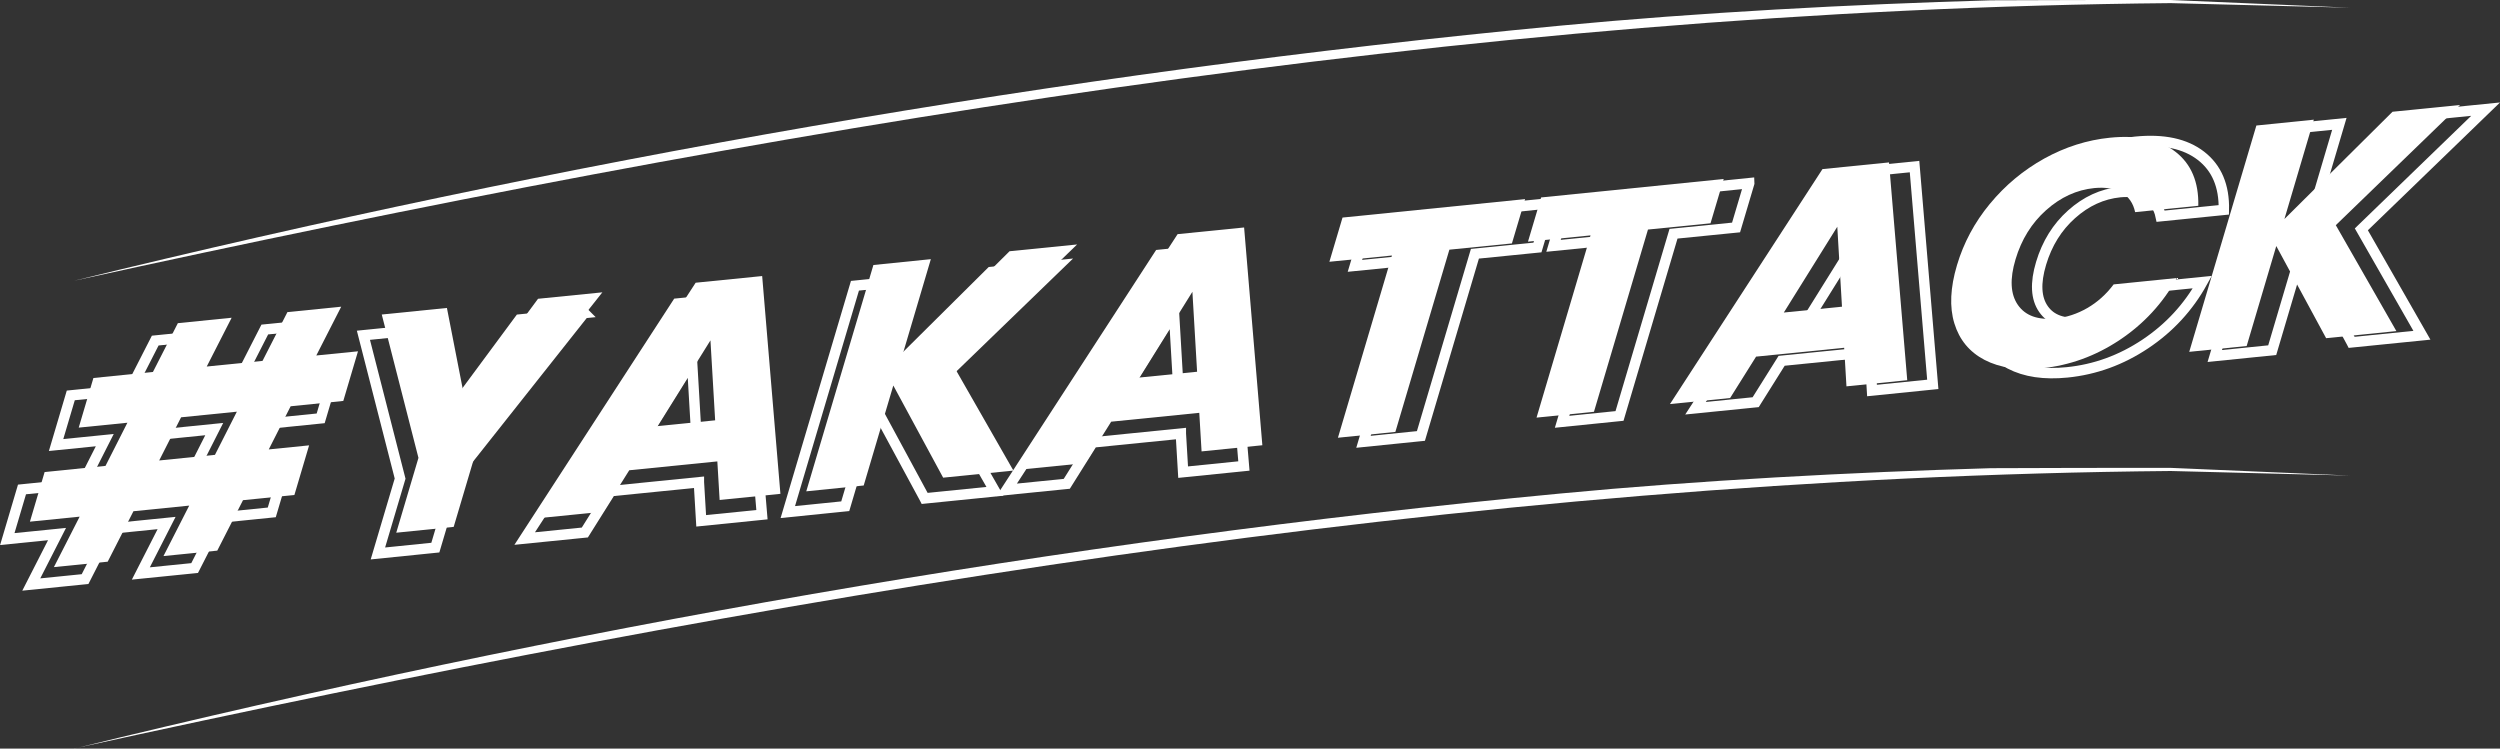 <?xml version="1.0" encoding="UTF-8"?>
<svg id="Layer_2" xmlns="http://www.w3.org/2000/svg" viewBox="0 0 239.81 71.81">
  <rect x="0" y="0" width="239.81" height="71.81" fill="#333333" stroke="none"/>
  <defs>
    <style>
      .cls-1 {
        fill: #fff;
      }

      .cls-2 {
        fill: none;
        stroke: #fff;
        stroke-miterlimit: 10;
      }
    </style>
  </defs>
  <g id="Layer_1-2" data-name="Layer_1">
    <g>
      <g>
        <path class="cls-2" d="M25.71,40.64l-2.1,4.14,3.87-.39-1.41,4.76-4.93.5-2.47,4.84-5.16.52,2.47-4.84-5.35.54-2.47,4.84-5.16.52,2.47-4.84-4.77.48,1.41-4.76,5.84-.59,2.1-4.14-4.67.47,1.41-4.76,5.71-.58,2.39-4.68,5.16-.52-2.39,4.68,5.35-.54,2.39-4.68,5.16-.52-2.39,4.68,4-.4-1.41,4.76-5.03.51ZM20.55,41.16l-5.35.54-2.1,4.14,5.35-.54,2.1-4.14Z"/>
        <path class="cls-2" d="M56.03,30.02l-12.14,15.33-2.13,7.18-5.51.56,2.13-7.18-3.52-13.75,6.25-.63,1.69,8.65,7.05-9.53,6.19-.62Z"/>
        <path class="cls-2" d="M67.04,46.26l-8.45.85-2.49,3.97-5.77.58,14.63-22.54,6.38-.64,1.75,20.89-5.83.59-.22-3.7ZM66.83,42.32l-.45-7.67-5.13,8.23,5.58-.56Z"/>
        <path class="cls-2" d="M88.69,47.79l-4.77-8.82-2.84,9.59-5.51.56,6.44-21.71,5.51-.56-2.82,9.53,10.37-10.29,6.48-.65-11.92,11.53,5.81,10.16-6.74.68Z"/>
        <path class="cls-2" d="M113.27,41.59l-8.45.85-2.49,3.97-5.77.58,14.63-22.54,6.38-.64,1.75,20.89-5.83.59-.22-3.7ZM113.06,37.65l-.45-7.67-5.13,8.23,5.58-.56Z"/>
        <path class="cls-2" d="M148.74,19.5l-1.26,4.24-6,.6-5.18,17.48-5.51.56,5.18-17.48-6,.6,1.26-4.24,17.51-1.77Z"/>
        <path class="cls-2" d="M167.79,17.58l-1.26,4.24-6,.6-5.18,17.48-5.51.56,5.18-17.48-6,.6,1.26-4.24,17.51-1.77Z"/>
        <path class="cls-2" d="M179.35,33.76l-8.45.85-2.49,3.97-5.77.58,14.63-22.54,6.38-.64,1.75,20.89-5.83.59-.22-3.7ZM179.15,29.82l-.45-7.67-5.13,8.23,5.58-.56Z"/>
        <path class="cls-2" d="M193.33,19.94c1.47-1.78,3.2-3.22,5.21-4.34,2.01-1.11,4.11-1.78,6.3-2,2.69-.27,4.78.18,6.29,1.35,1.51,1.17,2.24,2.9,2.19,5.18l-6.06.61c-.18-.86-.62-1.49-1.3-1.88-.69-.39-1.56-.53-2.61-.43-1.7.17-3.24.88-4.63,2.12-1.39,1.24-2.36,2.81-2.93,4.71s-.49,3.36.23,4.39c.72,1.03,1.92,1.46,3.62,1.29,1.05-.11,2.06-.44,3.03-1,.97-.56,1.81-1.31,2.53-2.27l6.06-.61c-1.34,2.42-3.17,4.4-5.48,5.94-2.31,1.54-4.81,2.45-7.5,2.72-2.19.22-4.01-.05-5.47-.81-1.45-.76-2.41-1.93-2.89-3.5s-.39-3.43.25-5.58,1.69-4.11,3.15-5.88Z"/>
        <path class="cls-2" d="M225.57,32.82l-4.77-8.82-2.84,9.59-5.51.56,6.44-21.71,5.51-.56-2.82,9.53,10.37-10.29,6.48-.65-11.92,11.53,5.81,10.16-6.74.68Z"/>
        <g>
          <path class="cls-1" d="M27.88,38.97l-2.1,4.14,3.87-.39-1.41,4.76-4.93.5-2.47,4.84-5.16.52,2.47-4.84-5.35.54-2.47,4.84-5.16.52,2.47-4.84-4.77.48,1.41-4.76,5.84-.59,2.1-4.14-4.67.47,1.41-4.76,5.71-.58,2.39-4.68,5.16-.52-2.39,4.68,5.35-.54,2.39-4.68,5.16-.52-2.39,4.68,4-.4-1.41,4.76-5.03.51ZM22.72,39.49l-5.35.54-2.1,4.14,5.35-.54,2.1-4.14Z"/>
          <path class="cls-1" d="M57.79,28.03l-12.14,15.33-2.13,7.18-5.51.56,2.13-7.18-3.52-13.75,6.25-.63,1.69,8.65,7.05-9.53,6.19-.62Z"/>
          <path class="cls-1" d="M68.81,44.26l-8.45.85-2.49,3.97-5.77.58,14.63-22.54,6.38-.64,1.75,20.89-5.83.59-.22-3.7ZM68.6,40.32l-.45-7.67-5.13,8.23,5.58-.56Z"/>
          <path class="cls-1" d="M90.46,45.8l-4.77-8.82-2.84,9.59-5.51.56,6.44-21.71,5.51-.56-2.82,9.53,10.37-10.29,6.48-.65-11.92,11.53,5.81,10.16-6.74.68Z"/>
          <path class="cls-1" d="M115.04,39.6l-8.45.85-2.49,3.97-5.77.58,14.63-22.54,6.38-.64,1.75,20.89-5.83.59-.22-3.7ZM114.83,35.66l-.45-7.67-5.13,8.23,5.58-.56Z"/>
          <path class="cls-1" d="M146.29,19.11l-1.26,4.24-6,.6-5.18,17.48-5.51.56,5.18-17.48-6,.6,1.26-4.24,17.51-1.77Z"/>
          <path class="cls-1" d="M165.34,17.18l-1.26,4.24-6,.6-5.18,17.48-5.51.56,5.18-17.48-6,.6,1.26-4.24,17.51-1.77Z"/>
          <path class="cls-1" d="M176.9,33.36l-8.45.85-2.49,3.97-5.77.58,14.63-22.54,6.38-.64,1.75,20.89-5.83.59-.22-3.7ZM176.69,29.42l-.45-7.67-5.13,8.23,5.58-.56Z"/>
          <path class="cls-1" d="M190.88,19.55c1.47-1.78,3.2-3.22,5.21-4.34,2.01-1.11,4.11-1.78,6.3-2,2.69-.27,4.78.18,6.29,1.35,1.51,1.17,2.24,2.9,2.19,5.18l-6.06.61c-.18-.86-.62-1.49-1.3-1.88-.69-.39-1.56-.53-2.61-.43-1.7.17-3.24.88-4.63,2.12-1.39,1.24-2.36,2.81-2.93,4.71s-.49,3.36.23,4.39c.72,1.03,1.92,1.46,3.62,1.29,1.05-.11,2.06-.44,3.03-1,.97-.56,1.81-1.31,2.53-2.27l6.06-.61c-1.34,2.42-3.17,4.4-5.48,5.94-2.31,1.54-4.81,2.45-7.5,2.72-2.19.22-4.01-.05-5.47-.81-1.45-.76-2.41-1.93-2.89-3.5s-.39-3.43.25-5.58,1.69-4.11,3.15-5.88Z"/>
          <path class="cls-1" d="M223.12,32.42l-4.77-8.82-2.84,9.59-5.51.56,6.44-21.71,5.51-.56-2.82,9.53,10.37-10.29,6.48-.65-11.92,11.53,5.81,10.16-6.74.68Z"/>
        </g>
      </g>
      <path class="cls-1" d="M7.1,26.93C53.91,15.45,101.68,7.01,149.68,2.46c13.22-1.26,28.06-2.05,41.3-2.43,4.94-.02,12.31-.04,17.24-.03,2.6.1,14.45.63,17.22.74-2.77-.08-14.8-.37-17.22-.44C140.42.92,73.16,12.43,7.1,26.93h0Z"/>
      <path class="cls-1" d="M7.1,71.81c46.81-11.48,94.58-19.92,142.58-24.47,13.22-1.26,28.06-2.05,41.3-2.43,4.94-.02,12.31-.04,17.24-.03,2.6.1,14.45.63,17.22.74-2.77-.08-14.8-.37-17.22-.44-67.79.61-135.05,12.12-201.12,26.62h0Z"/>
    </g>
  </g>
</svg>